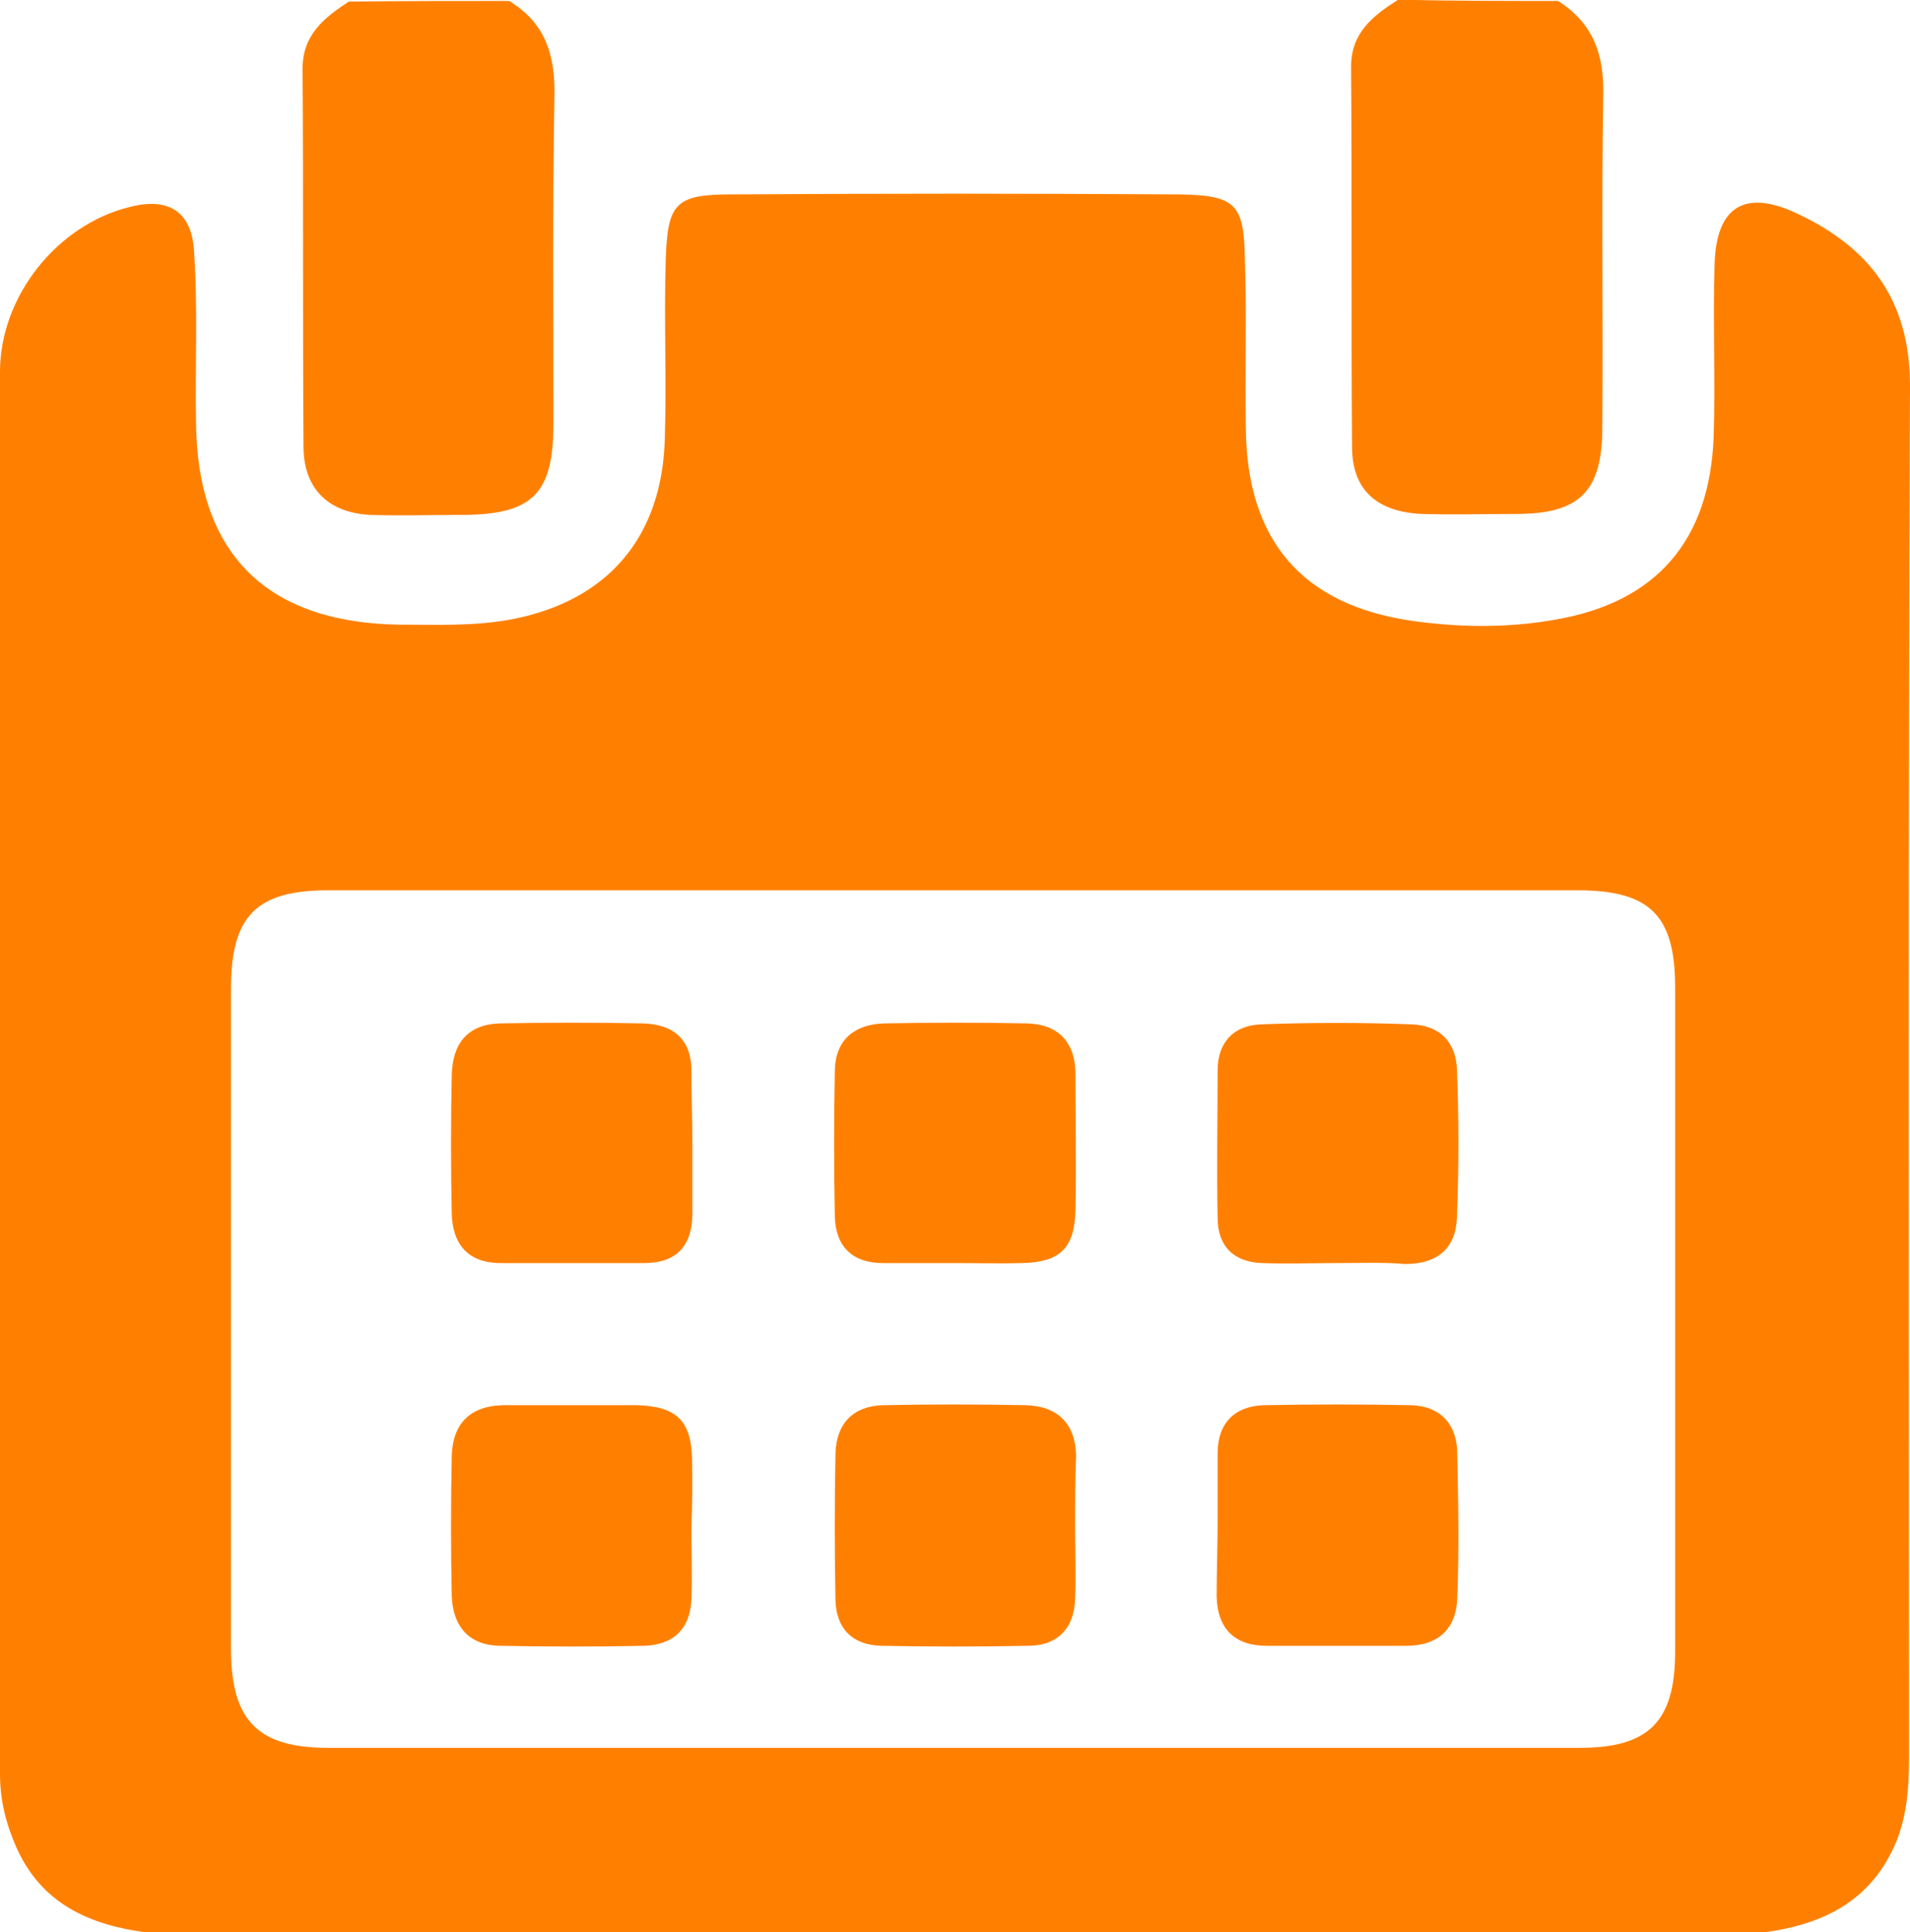 <?xml version="1.0" encoding="utf-8"?>
<!-- Generator: Adobe Illustrator 17.1.0, SVG Export Plug-In . SVG Version: 6.00 Build 0)  -->
<!DOCTYPE svg PUBLIC "-//W3C//DTD SVG 1.1//EN" "http://www.w3.org/Graphics/SVG/1.1/DTD/svg11.dtd">
<svg version="1.1" id="Capa_1" xmlns="http://www.w3.org/2000/svg" xmlns:xlink="http://www.w3.org/1999/xlink" x="0px" y="0px"
	 viewBox="0 119.6 595.3 602.3" enable-background="new 0 119.6 595.3 602.3" xml:space="preserve">
<g>
	<path fill="#FF8000" d="M158.7,119.9c11.2,6.8,14.4,16.8,14.1,29.7c-0.6,34.1-0.3,67.9-0.3,102c0,22-6.5,28.5-28.8,28.5
		c-9.4,0-18.8,0.3-28.2,0c-12.9-0.6-20.6-7.9-20.9-20.6c-0.3-39.4,0-79.1-0.3-118.5c0-10.6,6.8-15.9,14.4-20.9
		C125.8,119.9,142.3,119.9,158.7,119.9z"/>
	<path fill="#FF8000" d="M485.6,119.9c11.2,7.1,14.4,17,14.1,29.7c-0.6,34.4,0,68.8-0.3,103.2c0,20-7.1,27-26.8,27
		c-9.7,0-19.7,0.3-29.4,0c-13.8-0.6-21.8-7.3-21.8-20.9c-0.3-39.4,0-79.1-0.3-118.5c0-10.6,6.8-15.9,14.7-20.9
		C452.7,119.9,469.2,119.9,485.6,119.9z"/>
	<path fill="#FF8000" d="M595.3,239.9c0-26.8-12.6-43.2-35.3-53.8c-16.2-7.6-25-2.1-25.6,15.6c-0.6,17.9,0.3,36.2-0.3,54.1
		c-1.2,32.3-17.9,51.7-49.7,57c-14.7,2.6-29.7,2.4-44.4,0.3c-34.4-5-51.4-25.3-51.7-60c-0.3-17.6,0.3-35.3-0.3-52.9
		c-0.3-17-2.9-19.7-20.3-20c-46.7-0.3-93.2-0.3-139.9,0c-17.3,0-19.7,2.9-20.3,20c-0.6,18.8,0.3,37.6-0.3,56.4
		c-0.9,30.3-17.6,50-47,55.9c-12.1,2.4-24.1,1.8-36.5,1.8c-40.9-0.9-62.3-22.3-62.6-63.2c-0.3-17.6,0.6-35.3-0.6-52.9
		c-0.6-12.3-7.6-17.3-20-14.1C17.9,189.6,0,211.9,0,235.5C0,381,0,526.8,0,672.6c0,7.9,1.8,15.3,5,22.6
		c7.9,17.9,22.9,24.4,40.9,26.8c167.9,0,335.4,0,503.3,0c19.1-2.4,34.4-10,42-28.8c3.2-8.2,3.8-16.8,3.8-25.3
		C595,525.3,594.7,382.4,595.3,239.9z M522.1,634.4c0,21.8-8.2,30-29.7,30c-129.9,0-260.2,0-390.1,0c-22,0-30.3-8.5-30.3-30.9
		c0-68.5,0-137,0-205.8c0-22.6,7.9-30.6,30.3-30.6c65,0,129.9,0,195.2,0c64.7,0,129.3,0,194,0c22.6,0,30.6,7.6,30.6,30.3
		C522.1,496.5,522.1,565.6,522.1,634.4z"/>
	<path fill="#FF8000" d="M335.1,595.6c0,7.3,0.3,15,0,22.3c-0.3,9.4-5.6,14.7-14.7,14.7c-15.3,0.3-30.6,0.3-45.9,0
		c-8.8-0.3-13.8-5.3-14.1-14.1c-0.3-15.3-0.3-30.6,0-45.9c0.3-9.4,5.6-14.7,14.7-15c15-0.3,29.7-0.3,44.7,0
		c9.7,0.3,15.3,5.6,15.6,15.6C335.1,580.6,335.1,587.9,335.1,595.6z"/>
	<path fill="#FF8000" d="M215.5,595.6c0,7.3,0.3,15,0,22.3c-0.3,9.4-5.6,14.4-14.7,14.7c-15,0.3-29.7,0.3-44.7,0
		c-10,0-15-6.2-15.3-15.6c-0.3-14.4-0.3-29.1,0-43.5c0.3-10.9,6.5-16.2,17.6-15.9c13.2,0,26.8,0,40,0c12.3,0.3,17.1,4.7,17.3,17
		C215.8,581.5,215.8,588.5,215.5,595.6C215.8,595.6,215.5,595.6,215.5,595.6z"/>
	<path fill="#FF8000" d="M379.5,593.8c0-7.1,0-14.1,0-21.2c0-9.4,5.3-14.7,14.4-15c15.3-0.3,30.6-0.3,45.9,0
		c9.4,0.3,14.4,6.2,14.4,15.3c0.3,15,0.6,29.7,0,44.7c-0.3,9.7-5.9,15-15.9,15c-14.4,0-29.1,0-43.5,0c-9.7,0-15.3-5-15.6-15.3
		C379.2,609.7,379.5,601.7,379.5,593.8z"/>
	<path fill="#FF8000" d="M215.8,476.5c0,7.1,0,14.1,0,21.2c0,10-4.7,15.6-15,15.6c-15,0-29.7,0-44.7,0c-10.3,0-15-5.9-15.3-15.3
		c-0.3-14.4-0.3-29.1,0-43.5c0.3-9.7,5-15.6,15-15.9c15-0.3,29.7-0.3,44.7,0c9.7,0.3,15.3,5.3,15,15.6
		C215.5,461.5,215.8,468.9,215.8,476.5z"/>
	<path fill="#FF8000" d="M297.5,513.3c-7.3,0-15,0-22.3,0c-9.4,0-14.7-5-15-14.4c-0.3-15.3-0.3-30.6,0-45.9
		c0.3-9.4,6.2-14.1,15.3-14.4c15-0.3,29.7-0.3,44.7,0c9.7,0.3,15,5.9,15,15.9c0,14.1,0.3,28.2,0,42.3c-0.3,11.8-4.7,16.2-16.5,16.5
		C311.6,513.5,304.5,513.3,297.5,513.3L297.5,513.3z"/>
	<path fill="#FF8000" d="M416.8,513.3c-7.9,0-15.6,0.3-23.5,0c-8.8-0.3-13.8-5.3-13.8-14.1c-0.3-15.3,0-30.6,0-45.9
		c0-8.8,5-14.1,13.5-14.4c15.6-0.6,31.5-0.6,47,0c8.8,0.3,13.8,5.6,14.1,14.1c0.6,15.3,0.6,30.6,0,45.9c-0.3,9.7-5.9,14.7-16.2,14.7
		C431,513,423.9,513.3,416.8,513.3L416.8,513.3z"/>
</g>
</svg>
